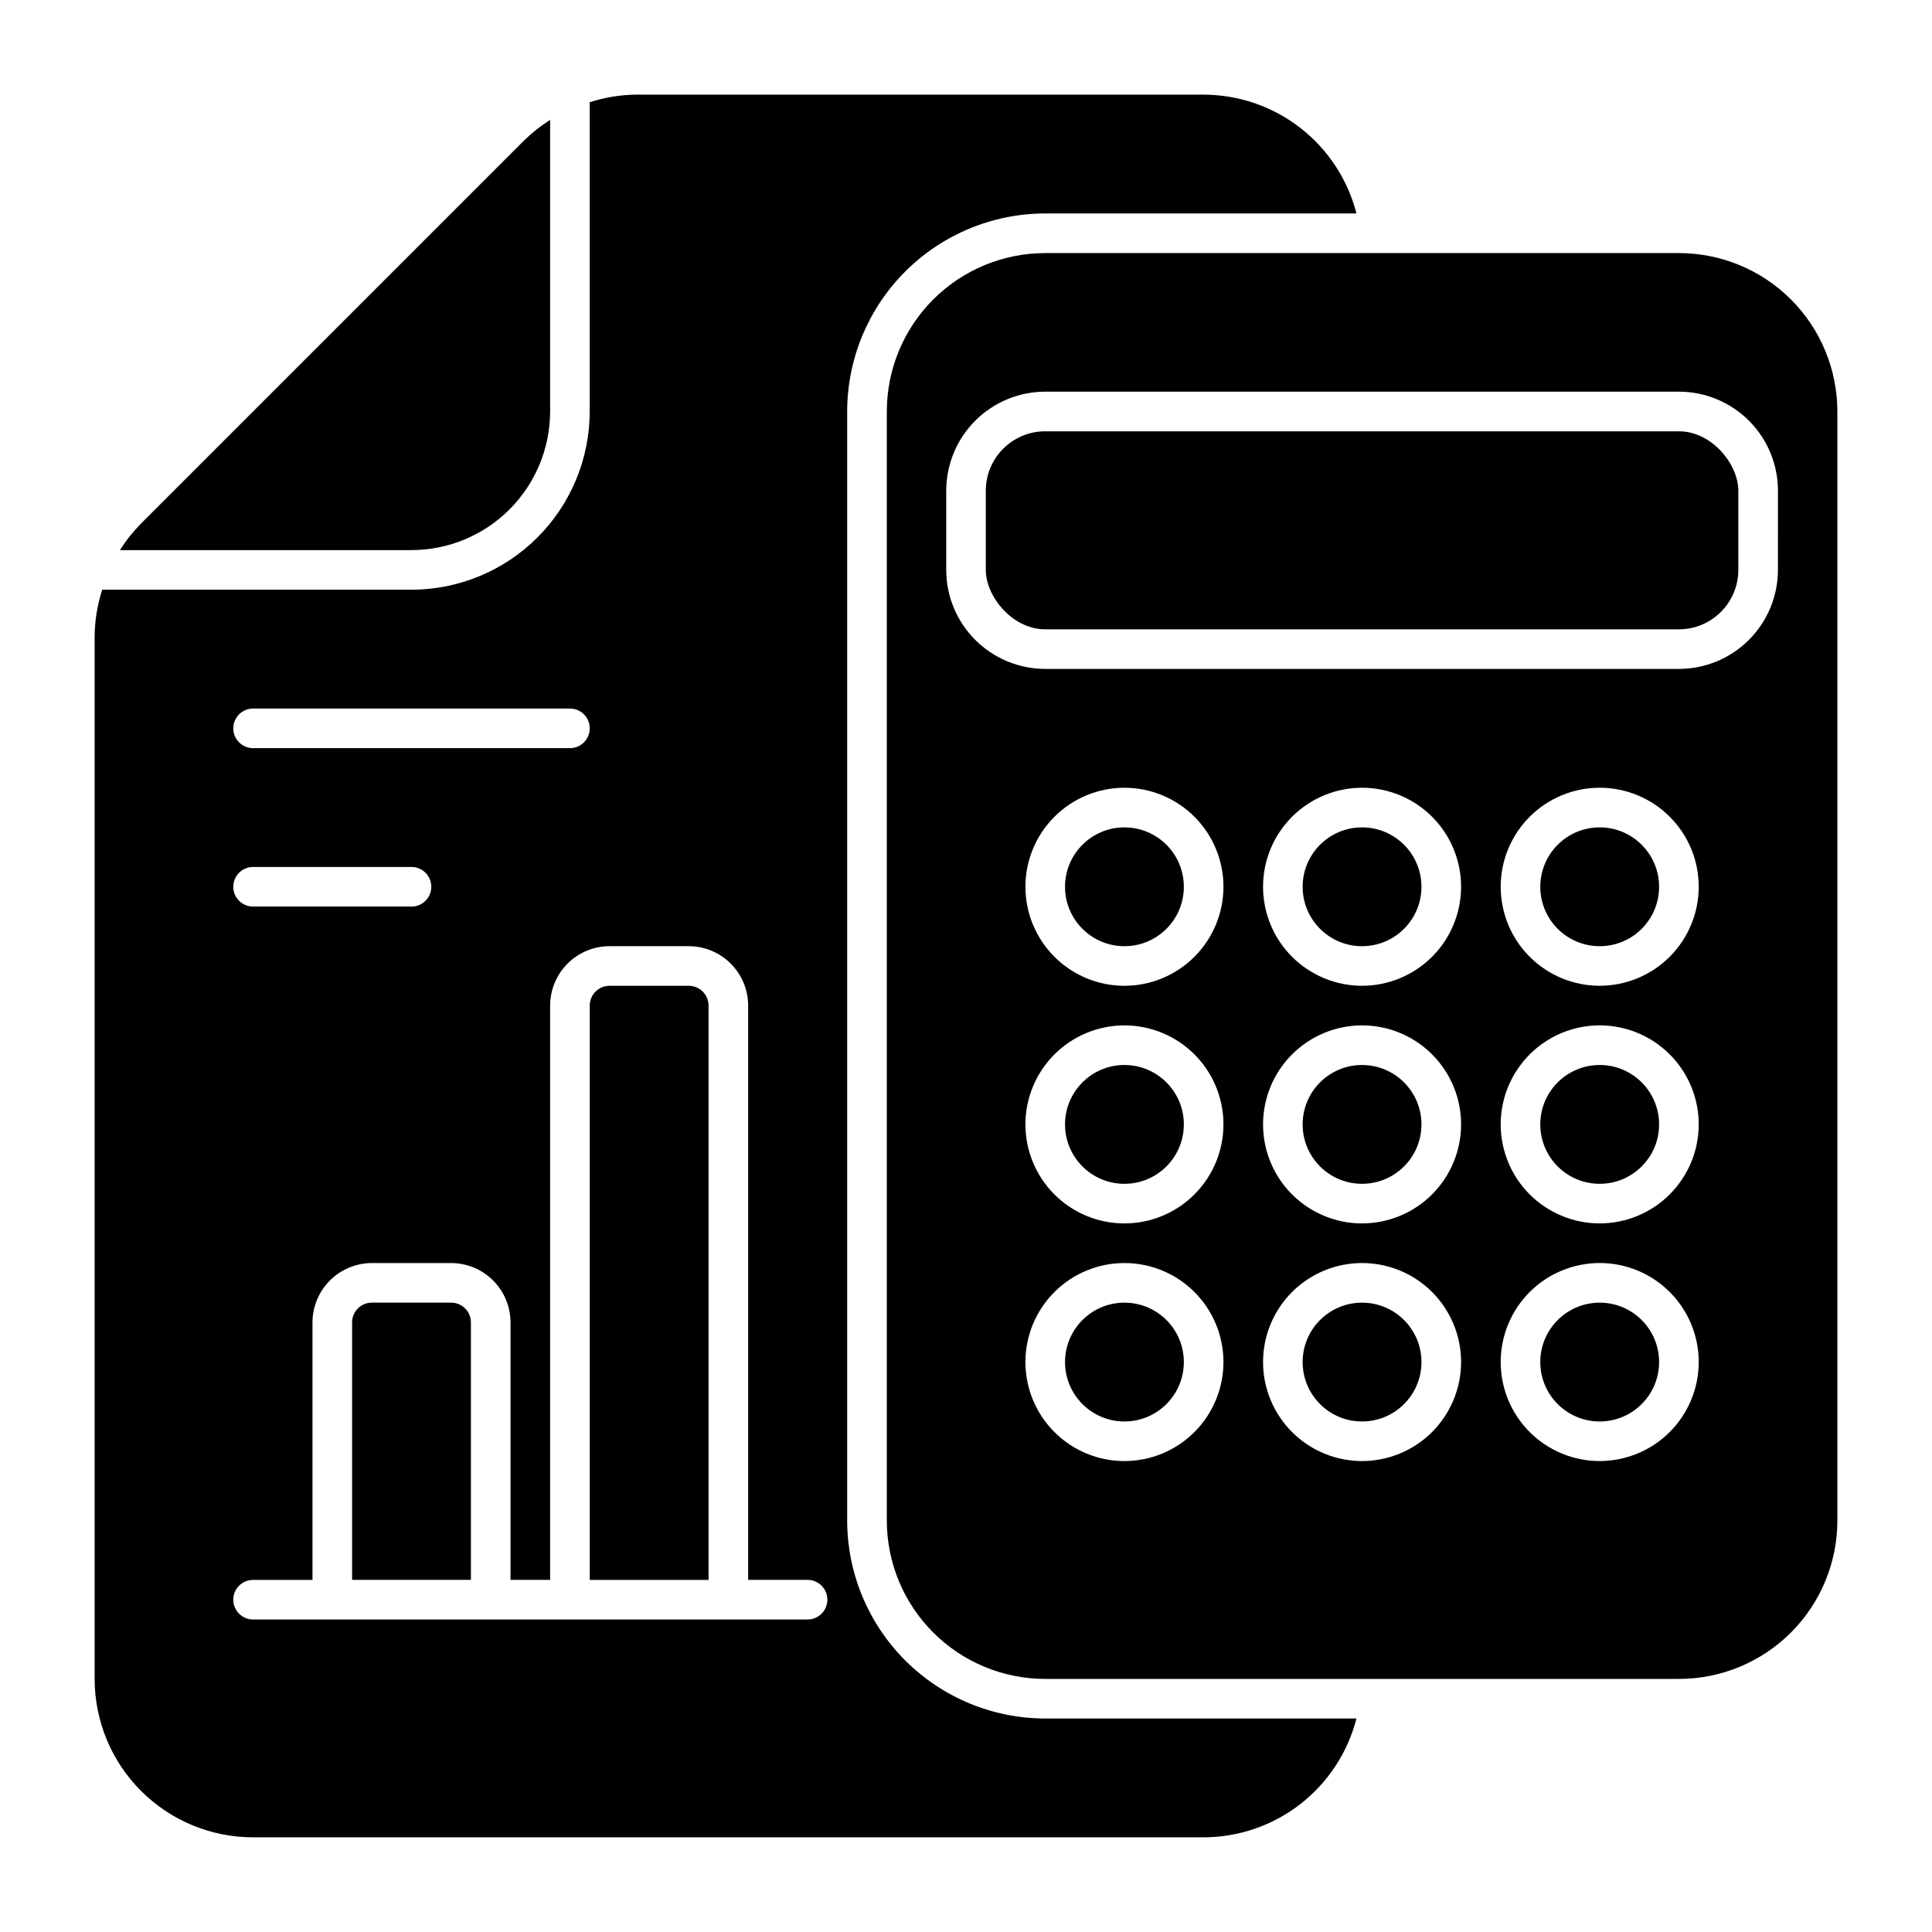 <?xml version="1.0" encoding="UTF-8"?>
<!-- Uploaded to: ICON Repo, www.svgrepo.com, Generator: ICON Repo Mixer Tools -->
<svg fill="#000000" width="800px" height="800px" version="1.1" viewBox="144 144 512 512" xmlns="http://www.w3.org/2000/svg">
 <g>
  <path d="m520.7 379.01c0 8.695-7.051 15.742-15.746 15.742-8.695 0-15.742-7.047-15.742-15.742 0-8.695 7.047-15.746 15.742-15.746 8.695 0 15.746 7.051 15.746 15.746"/>
  <path d="m457.73 379.01c0 8.695-7.047 15.742-15.742 15.742s-15.746-7.047-15.746-15.742c0-8.695 7.051-15.746 15.746-15.746s15.742 7.051 15.742 15.746"/>
  <path d="m583.68 504.96c0 8.695-7.051 15.746-15.746 15.746-8.695 0-15.742-7.051-15.742-15.746 0-8.695 7.047-15.742 15.742-15.742 8.695 0 15.746 7.047 15.746 15.742"/>
  <path d="m457.73 441.98c0 8.695-7.047 15.742-15.742 15.742s-15.746-7.047-15.746-15.742 7.051-15.746 15.746-15.746 15.742 7.051 15.742 15.746"/>
  <path d="m520.7 504.96c0 8.695-7.051 15.746-15.746 15.746-8.695 0-15.742-7.051-15.742-15.746 0-8.695 7.047-15.742 15.742-15.742 8.695 0 15.746 7.047 15.746 15.742"/>
  <path d="m520.7 441.98c0 8.695-7.051 15.742-15.746 15.742-8.695 0-15.742-7.047-15.742-15.742s7.047-15.746 15.742-15.746c8.695 0 15.746 7.051 15.746 15.746"/>
  <path d="m457.73 504.96c0 8.695-7.047 15.746-15.742 15.746s-15.746-7.051-15.746-15.746c0-8.695 7.051-15.742 15.746-15.742s15.742 7.047 15.742 15.742"/>
  <path d="m583.68 379.01c0 8.695-7.051 15.742-15.746 15.742-8.695 0-15.742-7.047-15.742-15.742 0-8.695 7.047-15.746 15.742-15.746 8.695 0 15.746 7.051 15.746 15.746"/>
  <path d="m420.99 258.3h167.94c8.695 0 15.742 8.695 15.742 15.742v20.992c0 8.695-7.051 15.742-15.742 15.742h-167.94c-8.695 0-15.742-8.695-15.742-15.742v-20.992c0-8.695 7.051-15.742 15.742-15.742z"/>
  <path d="m583.68 441.98c0 8.695-7.051 15.742-15.746 15.742-8.695 0-15.742-7.047-15.742-15.742s7.047-15.746 15.742-15.746c8.695 0 15.746 7.051 15.746 15.746"/>
  <path d="m588.93 211.07h-167.93c-11.137 0-21.816 4.422-29.688 12.297-7.875 7.875-12.297 18.551-12.297 29.688v293.89c0 11.137 4.422 21.816 12.297 29.688 7.871 7.875 18.551 12.297 29.688 12.297h167.94-0.004c11.137 0 21.816-4.422 29.688-12.297 7.875-7.871 12.297-18.551 12.297-29.688v-293.89c0-11.137-4.422-21.812-12.297-29.688-7.871-7.875-18.551-12.297-29.688-12.297zm-146.94 320.13c-6.961 0-13.637-2.766-18.555-7.688-4.922-4.918-7.688-11.594-7.688-18.555 0-6.957 2.766-13.633 7.688-18.555 4.918-4.918 11.594-7.684 18.555-7.684 6.957 0 13.633 2.766 18.555 7.684 4.918 4.922 7.684 11.598 7.684 18.555-0.008 6.961-2.773 13.629-7.691 18.551-4.922 4.918-11.59 7.684-18.547 7.691zm0-62.977c-6.961 0-13.637-2.766-18.555-7.684-4.922-4.922-7.688-11.598-7.688-18.555 0-6.961 2.766-13.637 7.688-18.555 4.918-4.922 11.594-7.688 18.555-7.688 6.957 0 13.633 2.766 18.555 7.688 4.918 4.918 7.684 11.594 7.684 18.555-0.008 6.957-2.773 13.625-7.691 18.547-4.922 4.918-11.59 7.684-18.547 7.691zm0-62.977c-6.961 0-13.637-2.766-18.555-7.684-4.922-4.922-7.688-11.598-7.688-18.555 0-6.961 2.766-13.637 7.688-18.555 4.918-4.922 11.594-7.688 18.555-7.688 6.957 0 13.633 2.766 18.555 7.688 4.918 4.918 7.684 11.594 7.684 18.555-0.008 6.957-2.773 13.625-7.691 18.547-4.922 4.918-11.59 7.688-18.547 7.691zm62.977 125.95h-0.004c-6.957 0-13.633-2.766-18.555-7.688-4.918-4.918-7.684-11.594-7.684-18.555 0-6.957 2.766-13.633 7.684-18.555 4.922-4.918 11.598-7.684 18.555-7.684 6.961 0 13.637 2.766 18.555 7.684 4.922 4.922 7.688 11.598 7.688 18.555-0.008 6.961-2.773 13.629-7.691 18.551-4.922 4.918-11.59 7.684-18.551 7.691zm0-62.977h-0.004c-6.957 0-13.633-2.766-18.555-7.684-4.918-4.922-7.684-11.598-7.684-18.555 0-6.961 2.766-13.637 7.684-18.555 4.922-4.922 11.598-7.688 18.555-7.688 6.961 0 13.637 2.766 18.555 7.688 4.922 4.918 7.688 11.594 7.688 18.555-0.008 6.957-2.773 13.625-7.691 18.547-4.922 4.918-11.59 7.684-18.551 7.691zm0-62.977h-0.004c-6.957 0-13.633-2.766-18.555-7.684-4.918-4.922-7.684-11.598-7.684-18.555 0-6.961 2.766-13.637 7.684-18.555 4.922-4.922 11.598-7.688 18.555-7.688 6.961 0 13.637 2.766 18.555 7.688 4.922 4.918 7.688 11.594 7.688 18.555-0.008 6.957-2.773 13.625-7.691 18.547-4.922 4.918-11.59 7.688-18.551 7.691zm62.977 125.95h-0.004c-6.957 0-13.633-2.766-18.555-7.688-4.918-4.918-7.684-11.594-7.684-18.555 0-6.957 2.766-13.633 7.684-18.555 4.922-4.918 11.598-7.684 18.555-7.684 6.961 0 13.637 2.766 18.555 7.684 4.922 4.922 7.688 11.598 7.688 18.555-0.008 6.961-2.773 13.629-7.691 18.551-4.922 4.918-11.594 7.684-18.551 7.691zm0-62.977h-0.004c-6.957 0-13.633-2.766-18.555-7.684-4.918-4.922-7.684-11.598-7.684-18.555 0-6.961 2.766-13.637 7.684-18.555 4.922-4.922 11.598-7.688 18.555-7.688 6.961 0 13.637 2.766 18.555 7.688 4.922 4.918 7.688 11.594 7.688 18.555-0.008 6.957-2.773 13.625-7.691 18.547-4.922 4.918-11.594 7.684-18.551 7.691zm0-62.977h-0.004c-6.957 0-13.633-2.766-18.555-7.684-4.918-4.922-7.684-11.598-7.684-18.555 0-6.961 2.766-13.637 7.684-18.555 4.922-4.922 11.598-7.688 18.555-7.688 6.961 0 13.637 2.766 18.555 7.688 4.922 4.918 7.688 11.594 7.688 18.555-0.008 6.957-2.773 13.625-7.691 18.547-4.922 4.918-11.594 7.688-18.551 7.691zm47.23-110.21c-0.008 6.957-2.773 13.629-7.691 18.547-4.922 4.918-11.594 7.688-18.551 7.691h-167.93c-6.961-0.004-13.629-2.773-18.551-7.691-4.918-4.918-7.684-11.59-7.691-18.547v-20.992c0.008-6.957 2.773-13.629 7.691-18.547 4.922-4.922 11.59-7.688 18.551-7.695h167.94-0.004c6.957 0.008 13.629 2.773 18.551 7.695 4.918 4.918 7.684 11.59 7.691 18.547z"/>
  <path d="m326.53 405.25h-20.992c-2.898 0-5.25 2.352-5.25 5.25v152.19h31.488v-152.19c0-1.395-0.551-2.727-1.535-3.711s-2.32-1.539-3.711-1.539z"/>
  <path d="m289.79 253.05v-77.266c-2.543 1.605-4.906 3.481-7.047 5.594l-101.36 101.36c-2.113 2.141-3.988 4.504-5.594 7.047h77.266c9.738-0.012 19.074-3.887 25.961-10.773s10.762-16.223 10.773-25.961z"/>
  <path d="m263.55 489.21h-20.992c-2.898 0-5.25 2.348-5.25 5.246v68.223h31.488v-68.223c0-1.391-0.551-2.727-1.535-3.711-0.984-0.98-2.32-1.535-3.711-1.535z"/>
  <path d="m368.51 546.94v-293.89c0.012-13.914 5.547-27.254 15.387-37.094 9.836-9.84 23.18-15.371 37.094-15.387h82.484c-2.309-8.996-7.535-16.969-14.867-22.668s-16.348-8.805-25.633-8.82h-150.55c-4.125 0.062-8.219 0.738-12.145 2.004v81.965c-0.016 12.52-4.996 24.527-13.852 33.379-8.852 8.855-20.859 13.836-33.379 13.852h-81.965c-1.266 3.926-1.941 8.02-2.004 12.145v276.5c0 11.137 4.422 21.816 12.297 29.688 7.875 7.875 18.551 12.297 29.688 12.297h251.91c9.285-0.016 18.301-3.117 25.633-8.816 7.332-5.703 12.559-13.676 14.867-22.672h-82.484c-13.914-0.012-27.258-5.547-37.094-15.387-9.84-9.836-15.375-23.18-15.387-37.094zm-157.44-215.17h83.969c2.898 0 5.246 2.352 5.246 5.25 0 2.898-2.348 5.246-5.246 5.246h-83.969c-2.898 0-5.25-2.348-5.25-5.246 0-2.898 2.352-5.25 5.25-5.25zm0 41.984h41.984c2.898 0 5.246 2.352 5.246 5.25 0 2.898-2.348 5.246-5.246 5.246h-41.984c-2.898 0-5.25-2.348-5.25-5.246 0-2.898 2.352-5.25 5.25-5.25zm146.95 199.43h-146.95c-2.898 0-5.25-2.352-5.25-5.25 0-2.898 2.352-5.246 5.25-5.246h15.742v-68.227c0.008-4.172 1.668-8.172 4.621-11.125 2.949-2.949 6.949-4.609 11.125-4.617h20.992c4.172 0.008 8.176 1.668 11.125 4.617 2.953 2.953 4.613 6.953 4.617 11.125v68.223h10.496v-152.19c0.008-4.176 1.668-8.176 4.621-11.129 2.949-2.949 6.949-4.609 11.125-4.617h20.992c4.172 0.008 8.172 1.668 11.125 4.617 2.953 2.953 4.613 6.953 4.617 11.129v152.19h15.746c2.898 0 5.246 2.348 5.246 5.246 0 2.898-2.348 5.25-5.246 5.25z"/>
 </g>
</svg>